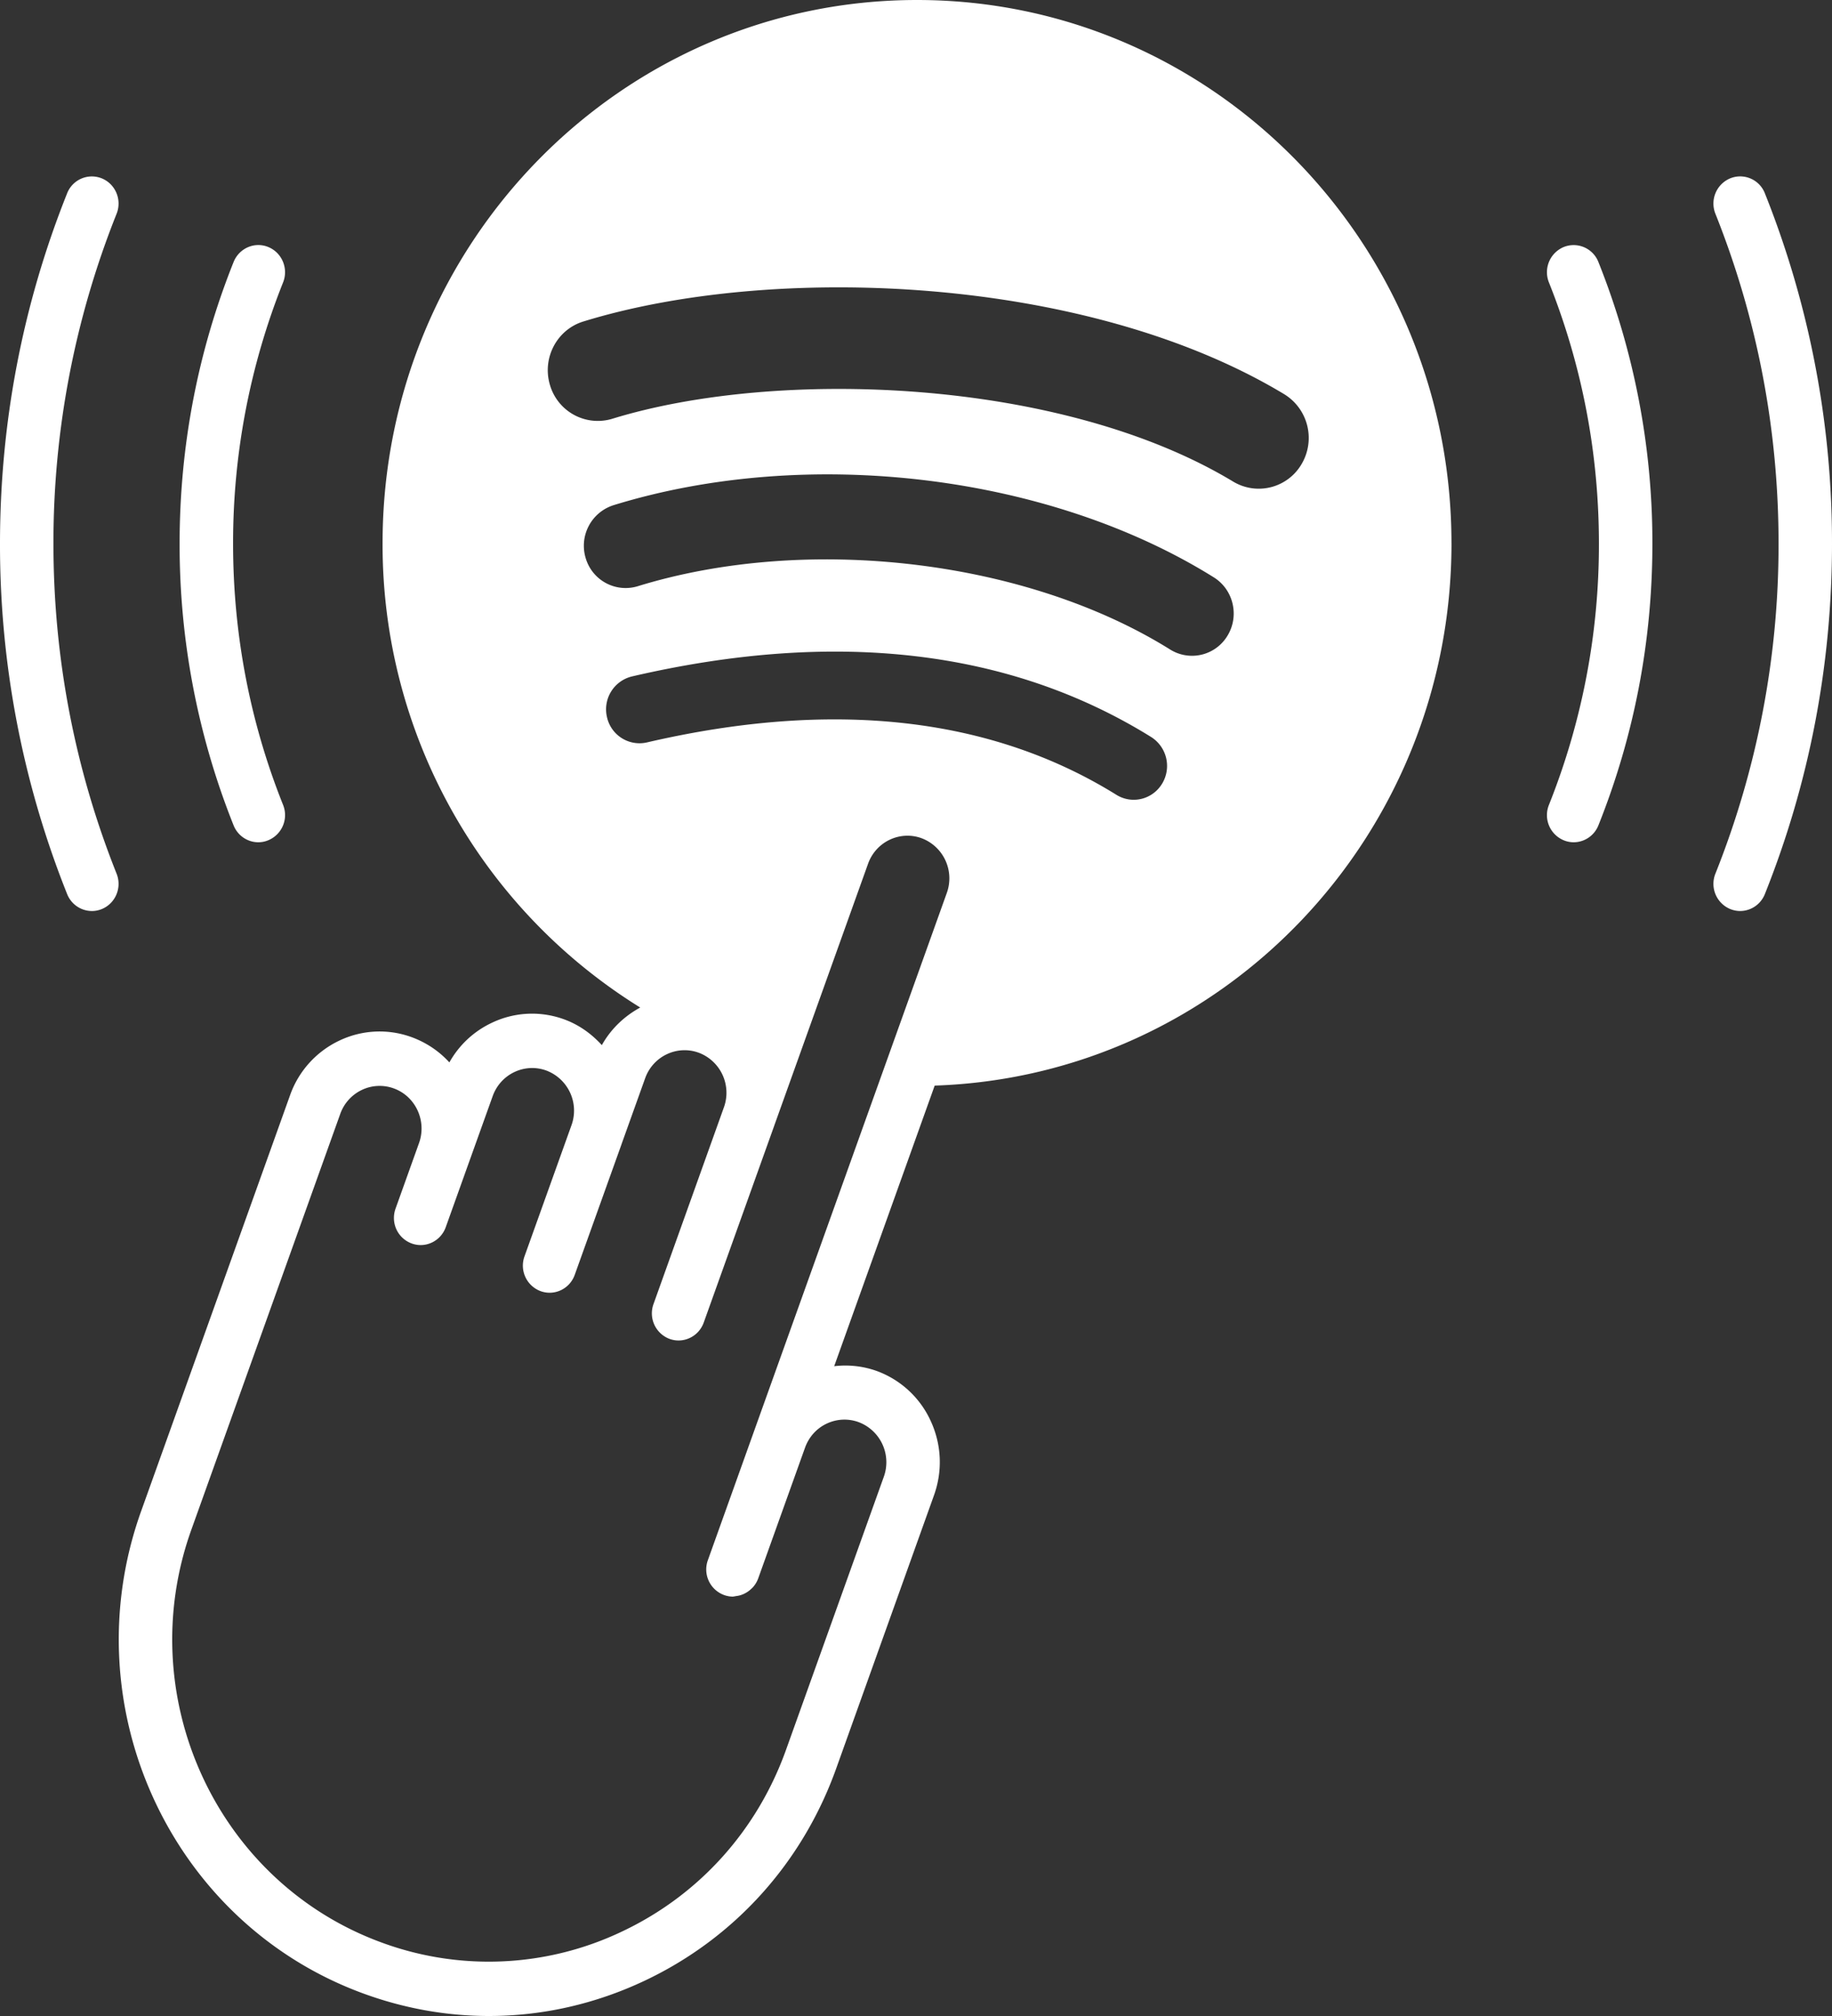 <svg xmlns="http://www.w3.org/2000/svg" width="70" height="77" viewBox="0 0 70 77">
    <rect x="0" y="0" width="70" height="77" fill="#333333" stroke="none"/>
    <g fill="none" fill-rule="evenodd">
        <path d="M-10-7h90v90h-90z"/>
        <path fill="#FFF" d="M27.658 60.918a1.04 1.04 0 0 1-.61-1.329l1.793-5.007.001-.003 7.336-20.476a1.639 1.639 0 0 0-.959-2.086c-.829-.305-1.749.13-2.051.974l-3.58 9.99-.008.024-2.691 7.51c-.194.54-.782.816-1.309.622a1.042 1.042 0 0 1-.61-1.329l2.696-7.53a1.635 1.635 0 0 0-.962-2.068c-.83-.306-1.75.13-2.052.97l-.897 2.503v.003l-1.795 5.007c-.193.54-.782.815-1.308.62a1.04 1.04 0 0 1-.61-1.33l1.795-5.008a1.637 1.637 0 0 0-.958-2.085c-.829-.305-1.75.13-2.053.974l-.897 2.502-.897 2.505c-.192.539-.78.818-1.308.62a1.034 1.034 0 0 1-.672-.976c0-.117.02-.236.062-.353l.897-2.504c.302-.842-.128-1.779-.957-2.084a1.577 1.577 0 0 0-1.225.054 1.608 1.608 0 0 0-.828.917L7.31 58.43c-2.28 6.366.963 13.428 7.226 15.747a11.832 11.832 0 0 0 9.246-.411c2.927-1.387 5.148-3.85 6.252-6.933l3.736-10.428a1.637 1.637 0 0 0-.958-2.086 1.58 1.58 0 0 0-1.223.055c-.387.181-.681.51-.828.916l-1.795 5.009a1.025 1.025 0 0 1-.193.32c-.024.028-.05.049-.076.074a.997.997 0 0 1-.211.153.954.954 0 0 1-.366.116c-.028.005-.054.013-.082.014-.011 0-.02.006-.031.006a.994.994 0 0 1-.349-.064zm-4.467-33.534a1.273 1.273 0 0 0 1.525.973c7.108-1.65 13.145-.977 17.94 2 .6.373 1.383.181 1.75-.429a1.306 1.306 0 0 0-.423-1.779c-5.382-3.342-12.055-4.12-19.835-2.313a1.292 1.292 0 0 0-.957 1.548zm-.813-6.07a1.59 1.59 0 0 0 1.988 1.077c6.493-2.002 14.862-1.009 20.348 2.419a1.58 1.58 0 0 0 2.19-.533c.46-.759.225-1.756-.523-2.224-6.303-3.935-15.524-5.043-22.94-2.757a1.626 1.626 0 0 0-1.063 2.019zm-1.365-6.611a1.905 1.905 0 0 0 2.382 1.292c6.285-1.938 17.142-1.572 23.725 2.4a1.895 1.895 0 0 0 2.618-.678 1.96 1.96 0 0 0-.667-2.66c-7.58-4.57-19.57-5.002-26.784-2.777-1.01.312-1.58 1.396-1.274 2.423zm34.448 6.046c0 11.229-8.782 20.35-19.747 20.715l-3.84 10.718a3.562 3.562 0 0 1 1.637.186 3.64 3.64 0 0 1 2.056 1.916c.41.895.454 1.9.12 2.829l-3.735 10.43c-1.29 3.606-3.886 6.483-7.307 8.103-1.9.9-3.929 1.354-5.964 1.354-1.631 0-3.265-.292-4.843-.876C6.516 73.417 2.726 65.161 5.392 57.72l5.69-15.885a3.654 3.654 0 0 1 1.883-2.089 3.57 3.57 0 0 1 2.786-.124c.56.209 1.04.54 1.419.956.37-.66.93-1.186 1.621-1.512a3.564 3.564 0 0 1 2.785-.125c.556.206 1.031.55 1.42.977.35-.625.866-1.11 1.467-1.436a20.79 20.79 0 0 1-9.845-17.733C14.618 9.289 23.762 0 35.04 0 46.32 0 55.46 9.29 55.46 20.749zm11.03 14.046c-.129 0-.258-.025-.383-.076a1.042 1.042 0 0 1-.563-1.35 33.867 33.867 0 0 0 2.413-12.605c0-4.347-.812-8.588-2.413-12.6a1.043 1.043 0 0 1 .563-1.351 1.012 1.012 0 0 1 1.328.573A35.915 35.915 0 0 1 70 20.764c0 4.62-.862 9.122-2.564 13.382-.16.404-.543.649-.946.649zm-62.981 0c-.403 0-.786-.245-.946-.65A35.913 35.913 0 0 1 0 20.766c0-4.617.862-9.118 2.564-13.38a1.014 1.014 0 0 1 1.328-.572c.523.216.775.82.563 1.351a33.846 33.846 0 0 0-2.413 12.6c0 4.35.812 8.59 2.413 12.605.212.53-.04 1.134-.563 1.35a1.009 1.009 0 0 1-.382.076zm6.36-2.625c-.402 0-.785-.245-.945-.647a28.859 28.859 0 0 1-2.062-10.758c0-3.713.693-7.333 2.062-10.756.212-.53.806-.789 1.328-.573.525.217.775.822.563 1.352a26.804 26.804 0 0 0-1.91 9.977c0 3.446.642 6.803 1.91 9.977a1.04 1.04 0 0 1-.563 1.35.985.985 0 0 1-.382.078zm50.26 0a.985.985 0 0 1-.383-.077 1.04 1.04 0 0 1-.563-1.35 26.788 26.788 0 0 0 1.91-9.978c0-3.444-.642-6.8-1.91-9.977a1.043 1.043 0 0 1 .563-1.352 1.016 1.016 0 0 1 1.328.573 28.857 28.857 0 0 1 2.062 10.756c0 3.714-.693 7.334-2.062 10.758-.16.402-.543.647-.946.647z"/>
    </g>
</svg>
